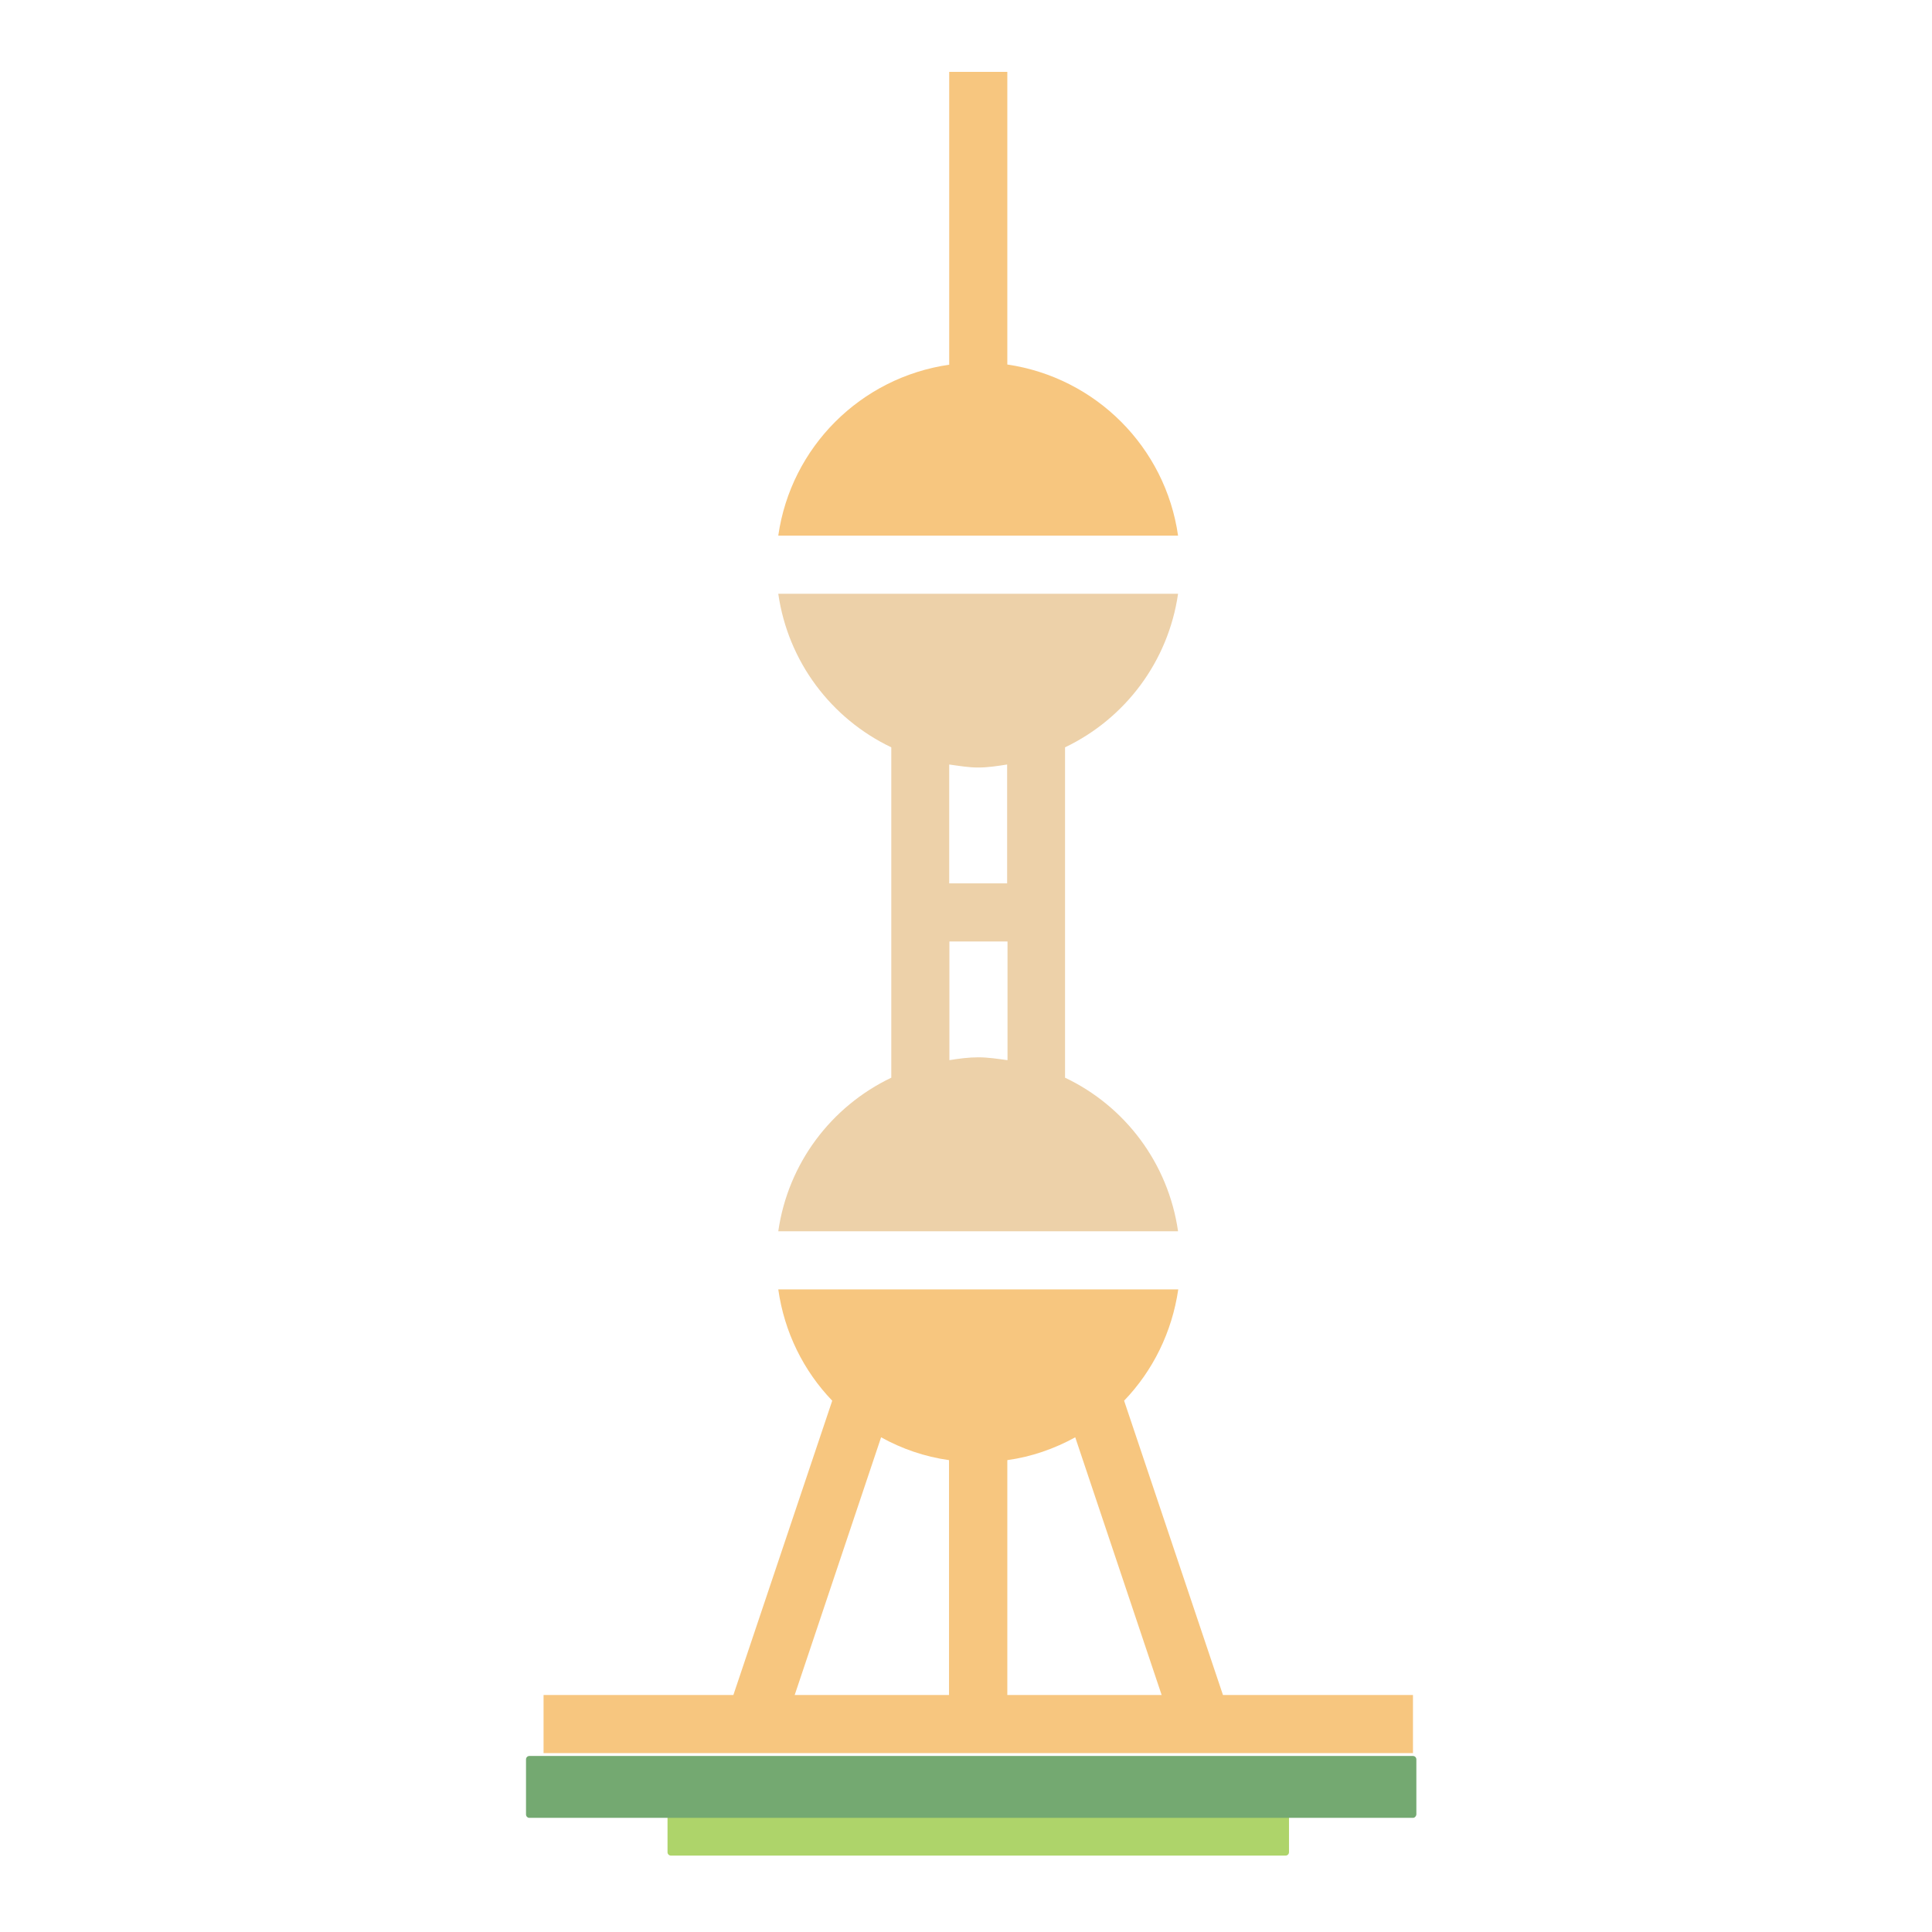 <?xml version="1.0" standalone="no"?><!DOCTYPE svg PUBLIC "-//W3C//DTD SVG 1.1//EN" "http://www.w3.org/Graphics/SVG/1.1/DTD/svg11.dtd"><svg t="1677997354253" class="icon" viewBox="0 0 1024 1024" version="1.1" xmlns="http://www.w3.org/2000/svg" p-id="2270" xmlns:xlink="http://www.w3.org/1999/xlink" width="128" height="128"><path d="M681.4 983.5H355.6c-1 0-1.8-0.8-1.8-1.8v-29.2c0-1 0.8-1.8 1.8-1.8h325.8c1 0 1.8 0.8 1.8 1.8v29.2c0 1-0.8 1.8-1.8 1.8z" fill="#AED46A" p-id="2271"></path><path d="M748.9 963.5H280.6c-1 0-1.8-0.8-1.8-1.8v-29.2c0-1 0.8-1.8 1.8-1.8h468.3c1 0 1.8 0.8 1.8 1.8v29.2c-0.1 1-0.9 1.8-1.8 1.8z" fill="#74A971" p-id="2272"></path><path d="M624.4 283.9H412.5c6.7-46.9 43.6-83.8 90.6-90.6V38.1h30.8v155.1c46.9 6.9 83.8 43.8 90.5 90.7z" fill="#F7C67F" p-id="2273"></path><path d="M564.5 571.2V396.1c31.8-15.2 54.7-45.4 59.9-81.4H412.5c5.2 36.1 28.1 66.2 59.9 81.4v175.1c-31.8 15.2-54.7 45.3-59.9 81.4h211.9c-5.2-36.1-28.1-66.3-59.9-81.4z m-30.6-9.3c-5.1-0.7-10.2-1.5-15.4-1.5-5.2 0-10.3 0.7-15.3 1.5V499H534v62.9z m0-93.7h-30.8v-63c5.1 0.7 10.2 1.6 15.3 1.6 5.3 0 10.3-0.8 15.4-1.6v63z" fill="#EDD1A9" p-id="2274"></path><path d="M648.2 898.4l-52.4-156c15.2-15.8 25.4-36.3 28.7-59h-212c3.2 22.7 13.4 43.2 28.6 59l-52.4 156H288.1v30.8h460.8v-30.8H648.2z m-145.1 0h-81.9L467 761.8c11 6.1 23.1 10.3 36 12.1v124.5z m30.8 0V773.9c12.9-1.8 24.9-6 36-12.1l45.8 136.6h-81.8z" fill="#F7C67F" p-id="2275"></path></svg>